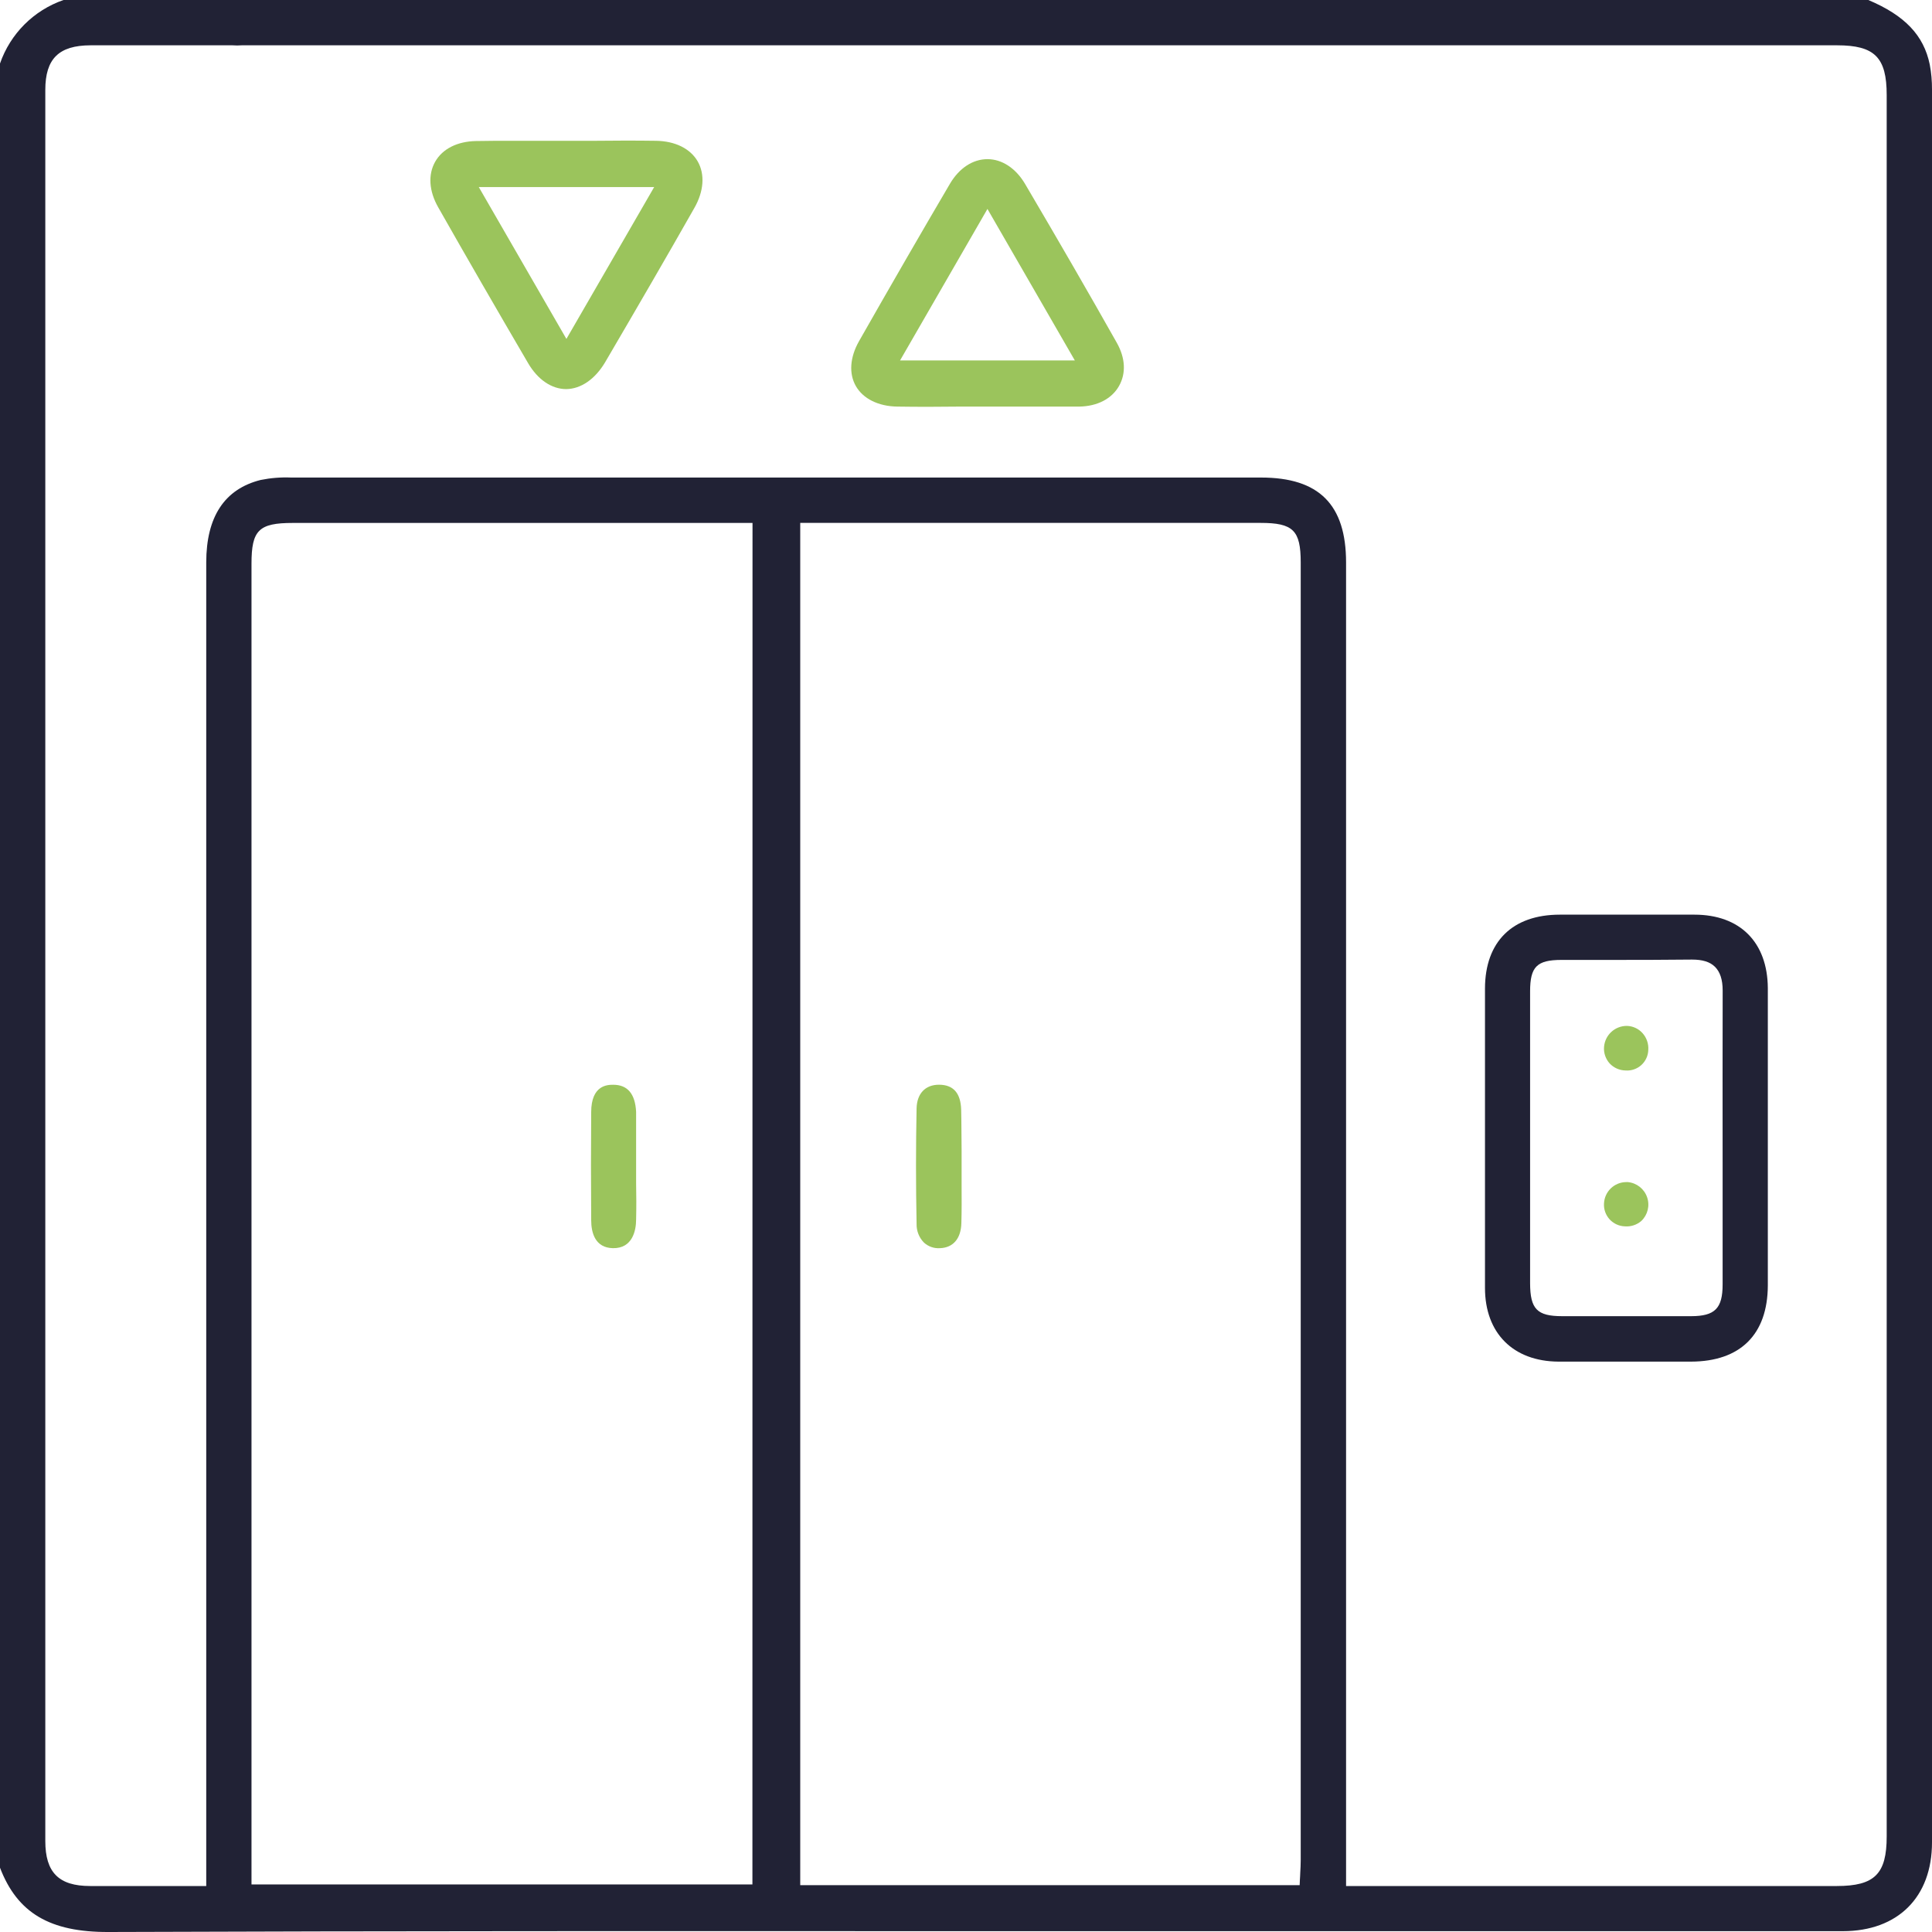 <?xml version="1.0" encoding="UTF-8"?>
<svg width="40px" height="40px" viewBox="0 0 40 40" version="1.1" xmlns="http://www.w3.org/2000/svg" xmlns:xlink="http://www.w3.org/1999/xlink">
    <title>elevador</title>
    <g id="Page-1" stroke="none" stroke-width="1" fill="none" fill-rule="evenodd">
        <g id="PSR-LANDING" transform="translate(-1110, -1216)" fill-rule="nonzero">
            <g id="elevador" transform="translate(1110, 1216)">
                <rect id="Rectangle" x="0" y="0" width="40" height="40"></rect>
                <path d="M40,38.144 C40,25.889 40,13.678 40,1.854 C40.001,1.68 39.986,1.505 39.953,1.334 C39.829,0.733 39.44,0.32 38.681,0 L1.315,0 C0.698,0.214 0.214,0.698 0,1.315 L0,38.669 C0.359,39.606 1.033,40.005 2.248,40 C8.057,39.978 13.963,39.981 19.675,39.983 C21.555,39.983 23.434,39.983 25.314,39.983 L26.489,39.983 C27.748,39.983 29.007,39.983 30.266,39.983 C30.3,39.983 30.327,39.983 30.354,39.983 C31.173,39.983 32.925,39.983 34.621,39.983 L38.154,39.983 C39.292,39.982 40,39.28 40,38.144 Z M15.578,39.015 L5.207,39.015 L5.207,11.669 C5.207,10.977 5.359,10.827 6.06,10.827 L15.58,10.827 L15.578,39.015 Z M26.93,38.509 C26.93,38.599 26.925,38.686 26.92,38.779 C26.92,38.823 26.915,38.868 26.913,38.914 L26.908,39.03 L16.568,39.03 L16.568,10.826 L26.097,10.826 C26.774,10.826 26.93,10.98 26.93,11.647 C26.931,20.602 26.931,29.556 26.93,38.509 Z M35.81,39.048 C34.043,39.048 31.845,39.048 30.69,39.048 C30.258,39.048 29.828,39.048 29.397,39.048 L27.869,39.048 L27.869,31.813 C27.869,25.093 27.869,18.371 27.869,11.647 C27.869,10.447 27.309,9.887 26.109,9.887 C19.415,9.887 12.722,9.887 6.029,9.887 C5.817,9.878 5.605,9.895 5.397,9.937 C4.65,10.124 4.27,10.698 4.27,11.645 L4.27,39.048 L2.755,39.048 C2.456,39.048 2.161,39.048 1.866,39.048 C1.216,39.048 0.938,38.766 0.938,38.117 C0.938,26.031 0.938,13.946 0.938,1.861 C0.938,1.216 1.218,0.94 1.874,0.938 C2.851,0.938 3.828,0.938 4.805,0.938 L4.814,0.938 C4.878,0.943 4.942,0.943 5.006,0.938 L5.806,0.938 C5.85,0.938 5.895,0.938 5.938,0.938 L38.035,0.938 C38.813,0.938 39.062,1.188 39.062,1.968 L39.062,38.021 C39.062,38.798 38.812,39.047 38.032,39.048 L35.81,39.048 Z" id="Shape" fill="#212235"></path>
                <path d="M36.601,26.614 C36.601,25.916 36.601,25.206 36.601,24.518 C36.601,24.21 36.601,23.902 36.601,23.594 C36.601,23.274 36.601,22.954 36.601,22.634 C36.601,21.92 36.601,21.182 36.601,20.457 C36.594,19.507 36.025,18.937 35.081,18.937 L33.774,18.937 L32.295,18.937 C31.312,18.937 30.747,19.497 30.745,20.466 C30.745,22.602 30.745,24.687 30.745,26.665 C30.745,27.602 31.33,28.185 32.265,28.191 C33.128,28.191 34.006,28.191 34.856,28.191 L35.011,28.191 C36.032,28.188 36.597,27.629 36.601,26.614 Z M35.665,24.054 C35.665,24.901 35.665,25.747 35.665,26.593 C35.665,27.089 35.505,27.249 35.015,27.25 C34.588,27.25 34.15,27.25 33.697,27.25 L32.343,27.25 C31.823,27.25 31.681,27.102 31.679,26.57 C31.679,25.853 31.679,25.136 31.679,24.419 L31.679,22.659 C31.679,21.948 31.679,21.237 31.679,20.525 C31.679,20.015 31.82,19.875 32.326,19.874 C32.641,19.874 32.957,19.874 33.271,19.874 C33.849,19.874 34.447,19.874 35.031,19.867 C35.245,19.867 35.401,19.912 35.506,20.016 C35.611,20.12 35.666,20.279 35.666,20.509 C35.664,21.691 35.663,22.874 35.665,24.056 L35.665,24.054 Z" id="Shape" fill="#212235"></path>
                <path d="M12.528,7.501 C13.201,6.351 13.808,5.307 14.374,4.309 C14.573,3.962 14.598,3.61 14.446,3.343 C14.293,3.076 13.978,2.921 13.582,2.915 C13.158,2.909 12.727,2.91 12.31,2.915 L11.734,2.915 L11.153,2.915 L10.576,2.915 C10.336,2.915 10.096,2.915 9.856,2.92 C9.47,2.927 9.162,3.08 9.01,3.348 C8.858,3.616 8.882,3.957 9.072,4.291 C9.659,5.326 10.286,6.411 10.934,7.519 C11.134,7.861 11.422,8.056 11.724,8.056 L11.724,8.056 C12.03,8.051 12.32,7.85 12.528,7.501 Z M9.913,3.873 L13.544,3.873 L11.727,7.017 L9.913,3.873 Z" id="Shape" fill="#9BC45C"></path>
                <path d="M21.22,3.803 C21.029,3.483 20.746,3.295 20.444,3.295 L20.444,3.295 C20.141,3.295 19.858,3.481 19.668,3.804 C19.069,4.823 18.453,5.89 17.785,7.064 C17.596,7.397 17.572,7.736 17.72,7.994 C17.868,8.253 18.184,8.413 18.579,8.418 C19.015,8.425 19.459,8.423 19.889,8.418 C20.085,8.418 20.279,8.418 20.474,8.418 L21.05,8.418 C21.475,8.418 21.915,8.418 22.347,8.418 C22.718,8.411 23.017,8.258 23.168,7.992 C23.318,7.726 23.298,7.41 23.123,7.098 C22.528,6.043 21.905,4.966 21.22,3.803 Z M18.635,7.462 L20.444,4.326 L22.253,7.462 L18.635,7.462 Z" id="Shape" fill="#9BC45C"></path>
                <path d="M19.9,22.978 C19.891,22.634 19.74,22.458 19.441,22.458 L19.44,22.458 C19.157,22.458 18.984,22.642 18.977,22.947 C18.961,23.729 18.961,24.533 18.977,25.337 C18.973,25.482 19.027,25.622 19.129,25.726 C19.219,25.809 19.34,25.851 19.463,25.842 C19.734,25.832 19.895,25.644 19.904,25.327 C19.912,25.067 19.91,24.802 19.909,24.545 C19.909,24.427 19.909,24.31 19.909,24.192 C19.909,24.074 19.909,23.947 19.909,23.825 C19.905,23.547 19.907,23.26 19.9,22.978 Z" id="Path" fill="#9BC45C"></path>
                <path d="M12.24,23.026 C12.234,23.737 12.234,24.489 12.24,25.261 C12.24,25.522 12.32,25.834 12.69,25.842 C13.097,25.849 13.17,25.474 13.17,25.248 C13.176,24.998 13.175,24.742 13.17,24.495 C13.17,24.381 13.17,24.266 13.17,24.151 L13.17,23.072 C13.17,23.054 13.17,23.037 13.17,23.019 C13.151,22.647 12.993,22.459 12.698,22.459 L12.693,22.459 C12.582,22.459 12.24,22.462 12.24,23.026 Z" id="Path" fill="#9BC45C"></path>
                <path d="M33.636,25.39 C33.762,25.401 33.887,25.361 33.983,25.278 C34.115,25.151 34.162,24.959 34.101,24.786 C34.041,24.613 33.885,24.491 33.703,24.474 L33.669,24.474 C33.422,24.475 33.219,24.671 33.209,24.919 C33.202,25.038 33.244,25.155 33.324,25.244 C33.404,25.332 33.517,25.385 33.636,25.39 L33.636,25.39 Z" id="Path" fill="#9BC45C"></path>
                <path d="M33.685,21.24 C33.436,21.238 33.229,21.428 33.21,21.676 C33.2,21.8 33.242,21.923 33.325,22.016 C33.41,22.108 33.53,22.161 33.655,22.163 C33.775,22.172 33.893,22.131 33.982,22.051 C34.071,21.97 34.123,21.857 34.126,21.737 C34.135,21.609 34.091,21.483 34.005,21.388 C33.923,21.297 33.807,21.244 33.685,21.24 L33.685,21.24 Z" id="Path" fill="#9BC45C"></path>
            </g>
        </g>
    </g>
</svg>